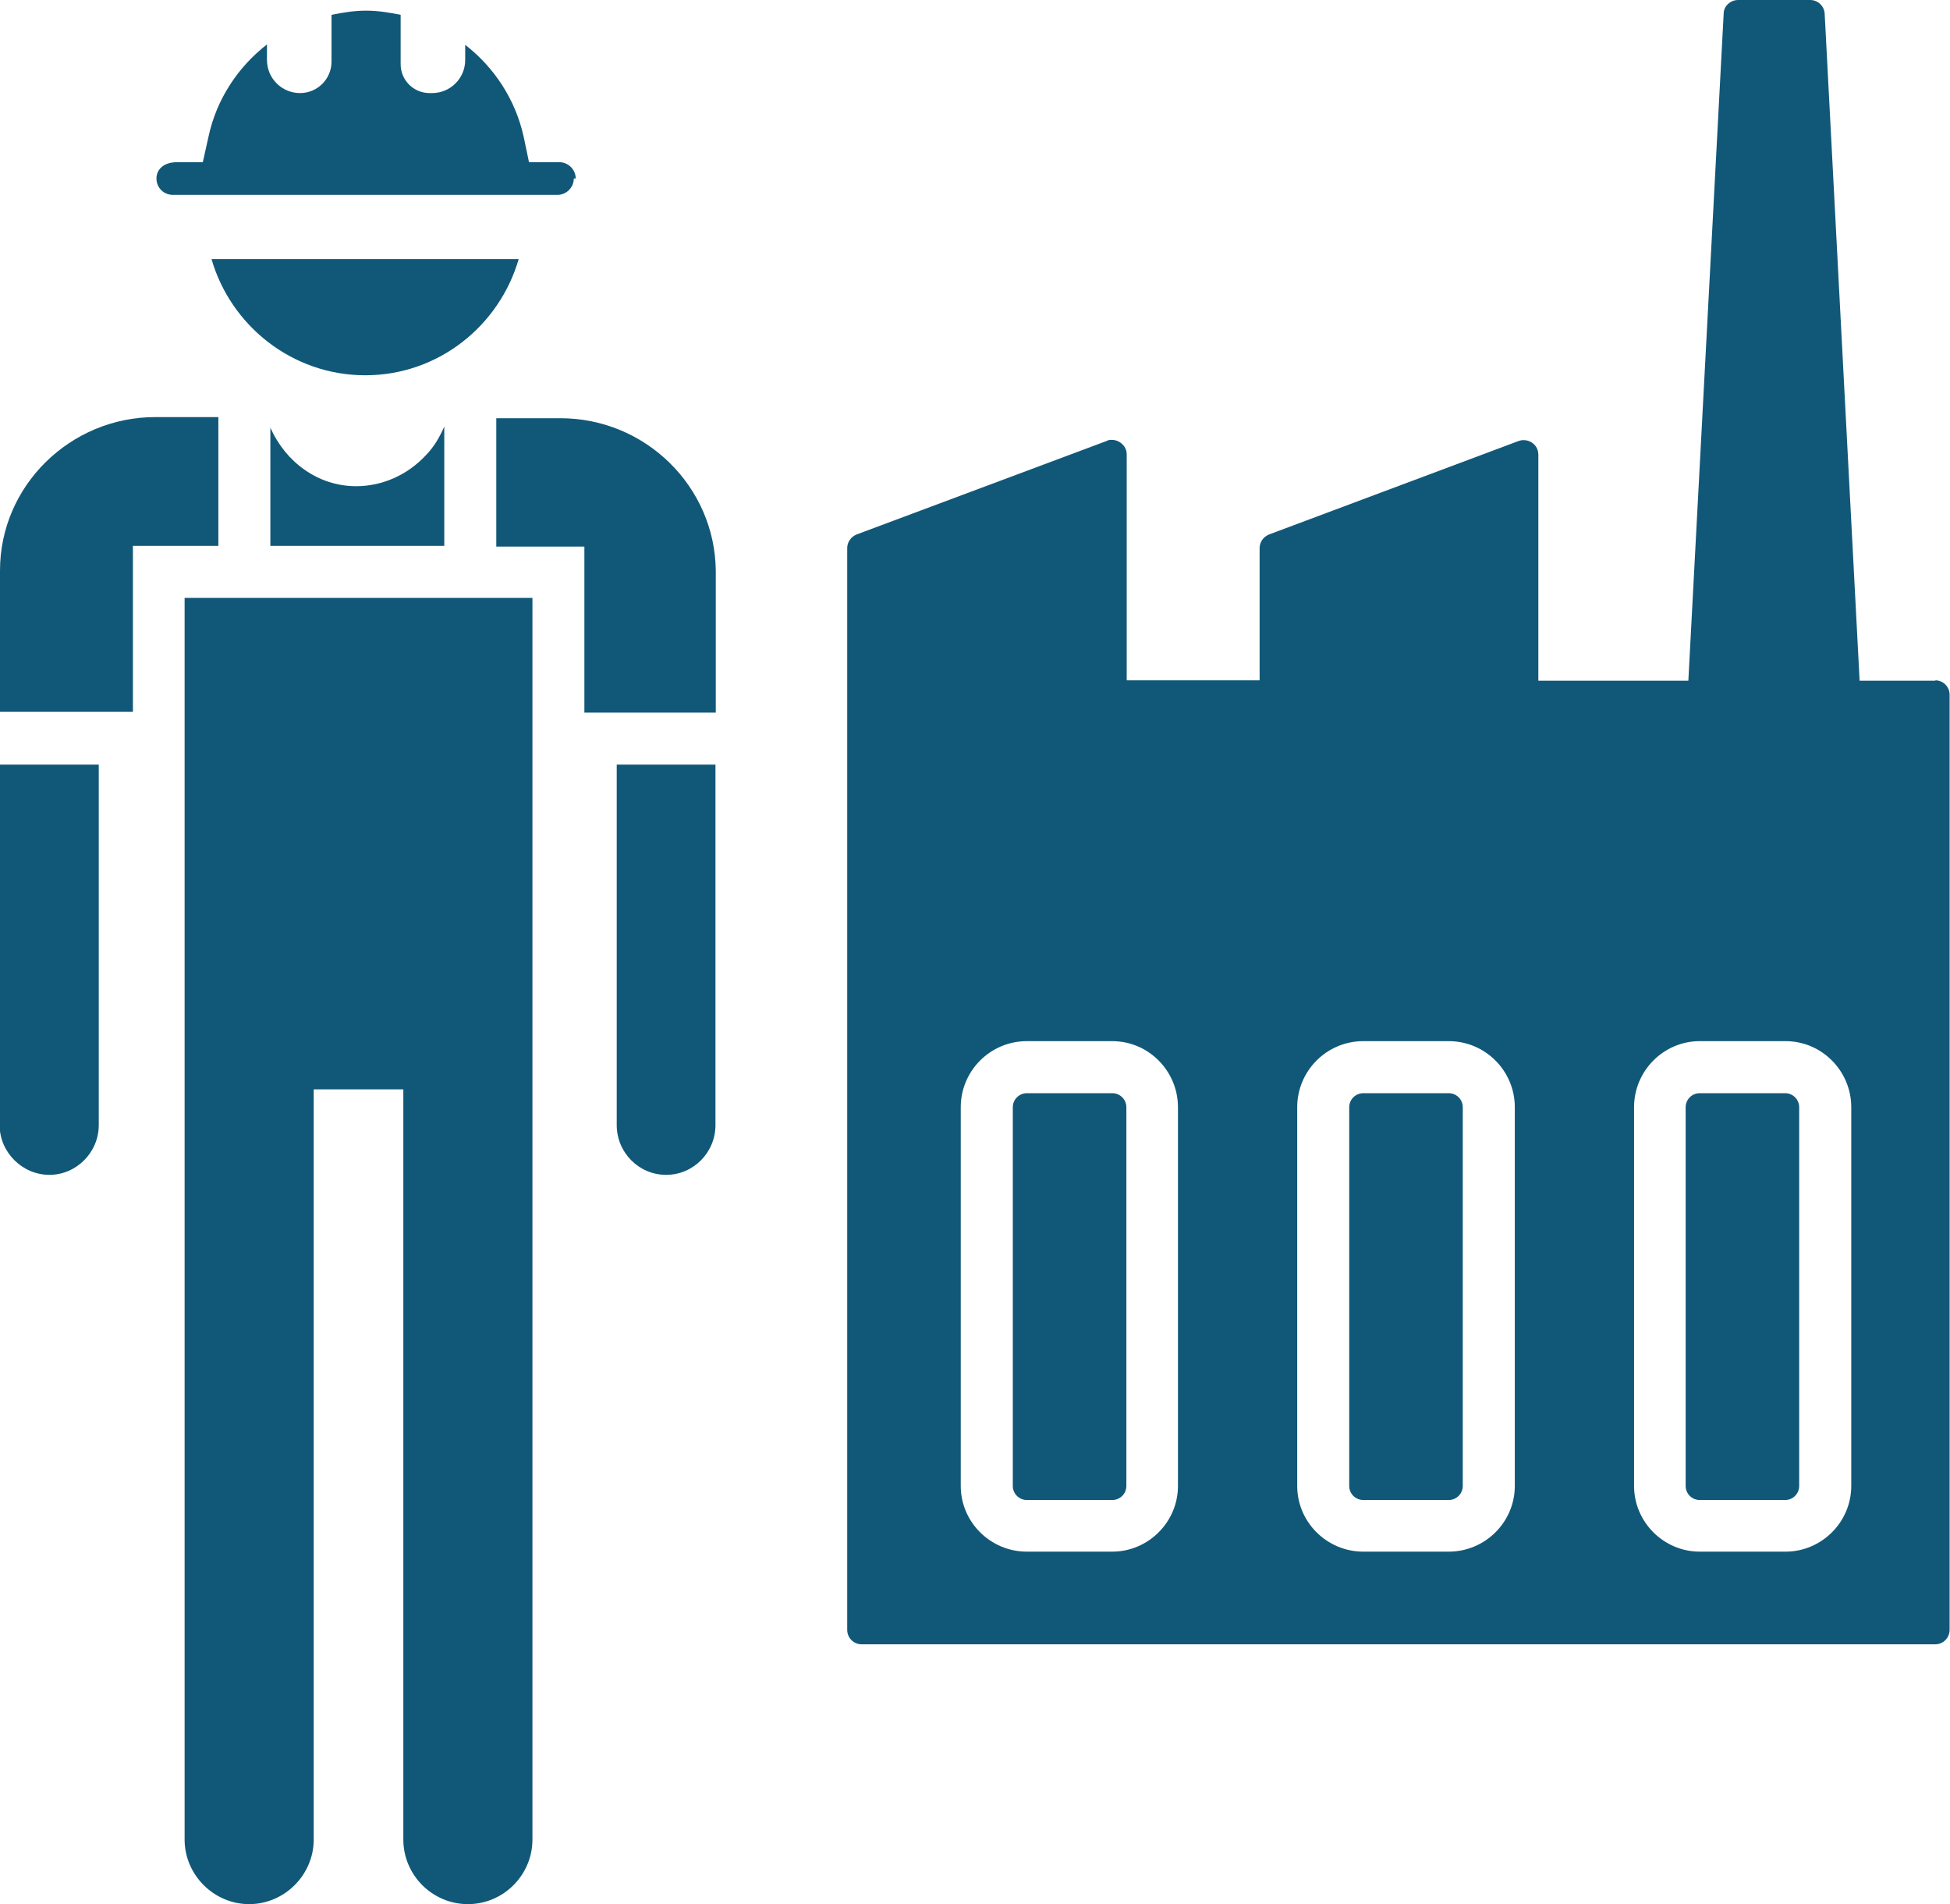 <svg width="85" height="83" viewBox="0 0 85 83" fill="none" xmlns="http://www.w3.org/2000/svg">
<g clip-path="url(#clip0_789_14207)">
<path d="M84.371 29.67H81.06L79.537 0.596C79.521 0.265 79.239 0 78.908 0H75.763C75.432 0 75.134 0.265 75.134 0.596L73.595 29.67H67.056V19.819C67.056 19.537 66.891 19.372 66.791 19.305C66.709 19.239 66.46 19.123 66.195 19.223L55.32 23.296C55.072 23.395 54.906 23.627 54.906 23.892V29.654H49.113V19.802C49.113 19.521 48.931 19.355 48.831 19.289C48.765 19.239 48.633 19.173 48.467 19.173C48.384 19.173 48.318 19.173 48.235 19.223L37.343 23.296C37.095 23.395 36.93 23.627 36.93 23.892V71.046C36.93 71.394 37.211 71.675 37.559 71.675H84.354C84.702 71.675 84.983 71.394 84.983 71.046V30.283C84.983 29.935 84.702 29.654 84.354 29.654L84.371 29.67ZM51.347 64.771C51.347 66.344 50.056 67.635 48.484 67.635H44.759C43.17 67.635 41.879 66.344 41.879 64.771V48.264C41.879 46.674 43.17 45.383 44.759 45.383H48.484C50.056 45.383 51.347 46.674 51.347 48.264V64.771ZM66.03 64.771C66.03 66.344 64.739 67.635 63.15 67.635H59.425C57.836 67.635 56.545 66.344 56.545 64.771V48.264C56.545 46.674 57.836 45.383 59.425 45.383H63.15C64.739 45.383 66.03 46.674 66.03 48.264V64.771ZM80.696 64.771C80.696 66.344 79.405 67.635 77.832 67.635H74.091C72.519 67.635 71.228 66.344 71.228 64.771V48.264C71.228 46.674 72.519 45.383 74.091 45.383H77.832C79.405 45.383 80.696 46.674 80.696 48.264V64.771Z" fill="#115878"/>
<path d="M48.485 47.651H44.761C44.423 47.651 44.148 47.926 44.148 48.264V64.771C44.148 65.11 44.423 65.384 44.761 65.384H48.485C48.824 65.384 49.098 65.11 49.098 64.771V48.264C49.098 47.926 48.824 47.651 48.485 47.651Z" fill="#115878"/>
<path d="M63.149 47.651H59.425C59.087 47.651 58.812 47.926 58.812 48.264V64.771C58.812 65.11 59.087 65.384 59.425 65.384H63.149C63.488 65.384 63.762 65.11 63.762 64.771V48.264C63.762 47.926 63.488 47.651 63.149 47.651Z" fill="#115878"/>
<path d="M77.814 47.651H74.089C73.751 47.651 73.477 47.926 73.477 48.264V64.771C73.477 65.11 73.751 65.384 74.089 65.384H77.814C78.152 65.384 78.426 65.11 78.426 64.771V48.264C78.426 47.926 78.152 47.651 77.814 47.651Z" fill="#115878"/>
<path d="M31.187 33.329V49.042C31.187 50.234 30.227 51.211 29.035 51.211C27.843 51.211 26.883 50.234 26.883 49.042V33.329H31.187Z" fill="#115878"/>
<path d="M31.201 24.869V31.061H25.473V23.826H21.633V18.23H24.43C28.138 18.23 31.167 21.21 31.201 24.885V24.869Z" fill="#115878"/>
<path d="M19.366 18.594V23.793H11.785V18.643C12.447 20.134 13.854 21.193 15.526 21.193C16.652 21.193 17.744 20.713 18.539 19.869C18.919 19.488 19.168 19.041 19.366 18.594Z" fill="#115878"/>
<path d="M9.518 18.196V23.793H5.794V31.028H0V24.869C0 21.177 3.062 18.18 6.77 18.18H9.518V18.196Z" fill="#115878"/>
<path d="M4.305 33.329V49.042C4.305 50.234 3.328 51.211 2.153 51.211C0.978 51.211 -0.016 50.234 -0.016 49.042V33.329H4.288H4.305Z" fill="#115878"/>
<path d="M23.209 26.061V80.185C23.209 81.725 21.951 83 20.395 83C18.84 83 17.581 81.725 17.581 80.185V47.485H13.675V80.185C13.675 81.725 12.4 83 10.861 83C9.321 83 8.047 81.725 8.047 80.185V26.061H23.193H23.209Z" fill="#115878"/>
<path d="M25.012 7.782C25.012 8.163 24.698 8.494 24.3 8.494H7.532C7.135 8.494 6.82 8.179 6.82 7.782C6.82 7.385 7.135 7.07 7.714 7.07H8.84L9.088 5.961C9.436 4.322 10.379 2.914 11.637 1.937V2.616C11.637 3.411 12.283 4.057 13.077 4.057C13.839 4.057 14.451 3.444 14.451 2.683V0.646C14.948 0.547 15.428 0.464 15.958 0.464C16.487 0.464 16.967 0.547 17.464 0.646V2.798C17.464 3.494 18.027 4.057 18.722 4.057H18.838C19.632 4.057 20.278 3.411 20.278 2.616V1.954C21.536 2.931 22.463 4.322 22.827 5.961L23.059 7.07H24.383C24.764 7.07 25.095 7.385 25.095 7.782H25.012Z" fill="#115878"/>
<path d="M22.61 11.292C21.766 14.206 19.101 16.358 15.923 16.358C12.745 16.358 10.063 14.206 9.219 11.292H22.627H22.61Z" fill="#115878"/>
</g>
<defs>
<clipPath id="clip0_789_14207">
<rect width="85" height="83" fill="white"/>
</clipPath>
</defs>
</svg>
